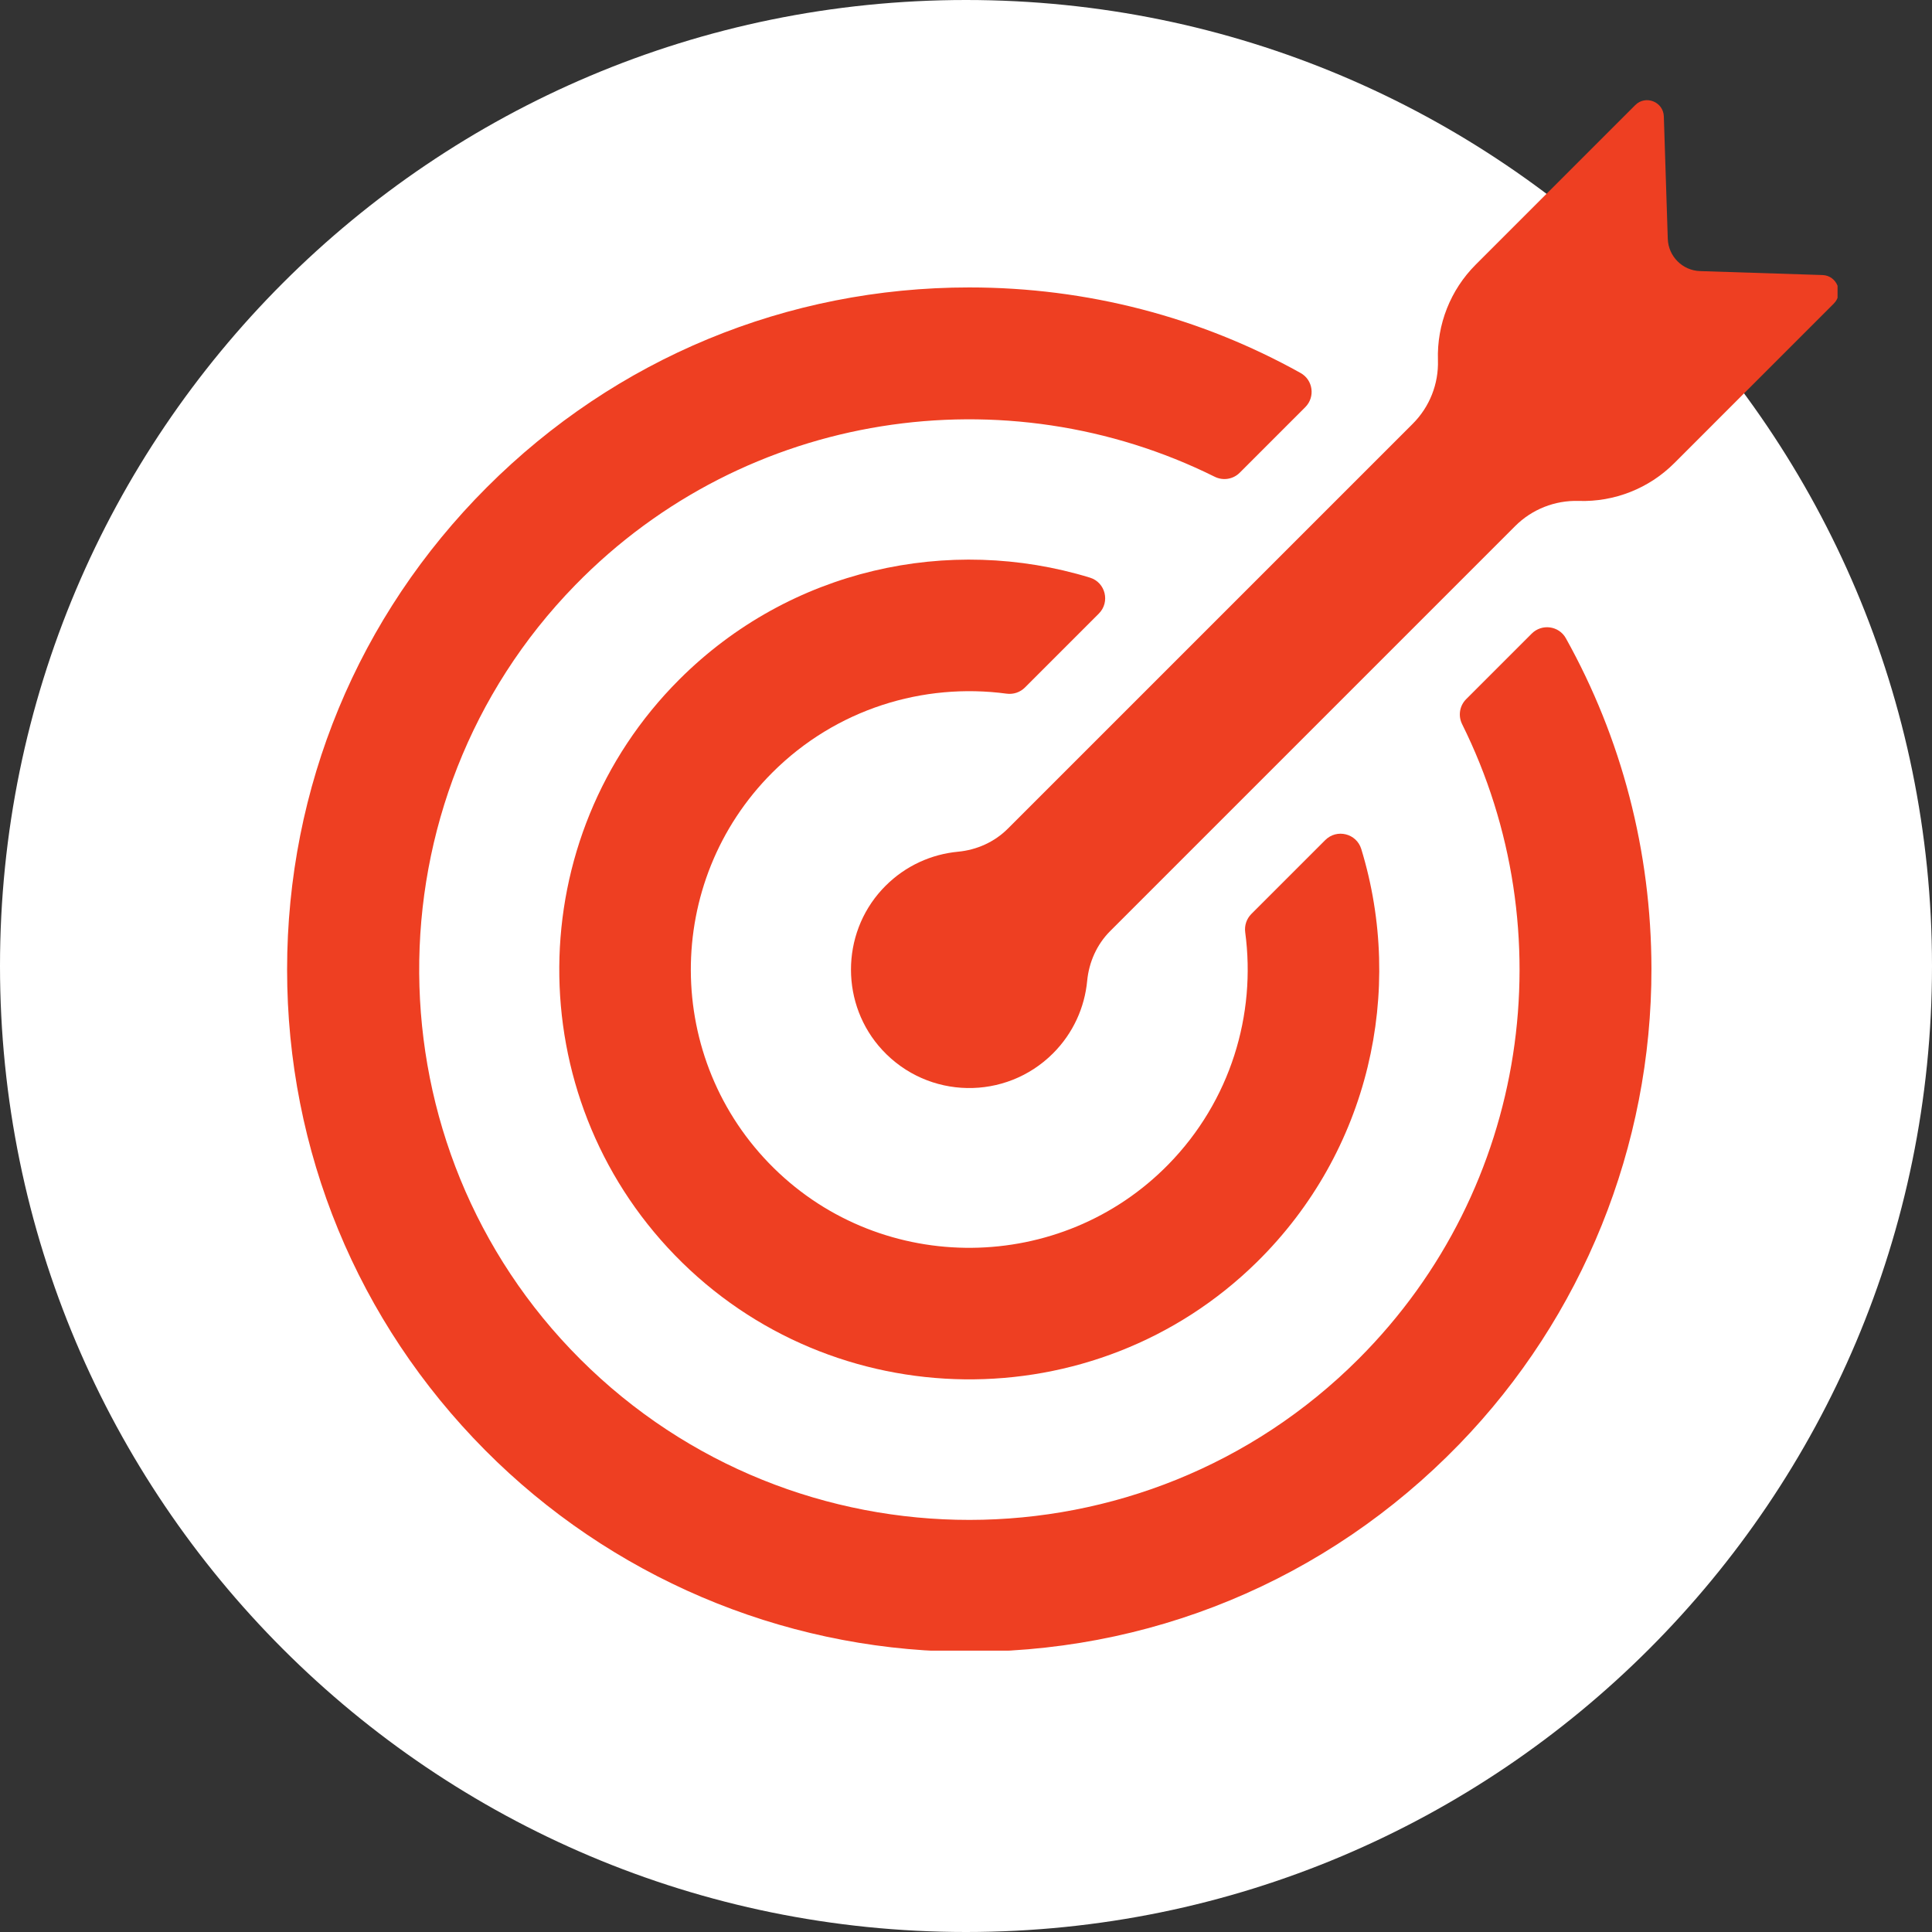 <svg xmlns="http://www.w3.org/2000/svg" xmlns:xlink="http://www.w3.org/1999/xlink" width="1080" zoomAndPan="magnify" viewBox="0 0 810 810" height="1080" preserveAspectRatio="xMidYMid meet" version="1.0"><rect x="0" y="0" width="810" height="810" fill="#333333" stroke="none"/><defs><clipPath id="7b9b71ffac"><path d="M 405 0 C 181.324 0 0 181.324 0 405 C 0 628.676 181.324 810 405 810 C 628.676 810 810 628.676 810 405 C 810 181.324 628.676 0 405 0 Z M 405 0 " clip-rule="nonzero"/></clipPath><clipPath id="2efa954cb6"><path d="M 120.367 120 L 693 120 L 693 692.035 L 120.367 692.035 Z M 120.367 120 " clip-rule="nonzero"/></clipPath><clipPath id="f326771d3c"><path d="M 356 41.996 L 770.406 41.996 L 770.406 457 L 356 457 Z M 356 41.996 " clip-rule="nonzero"/></clipPath></defs><g clip-path="url(#7b9b71ffac)"><rect x="-81" width="972" fill="#ffffff" y="-81" height="972" fill-opacity="1"/></g><g clip-path="url(#2efa954cb6)"><path fill="#ee3f22" d="M 569.594 569.727 C 479.652 659.668 333.348 659.727 243.336 569.91 C 154.09 480.863 153.086 335.547 241.148 245.32 C 313.016 171.684 422.098 156.551 509.285 199.887 C 512.777 201.625 516.988 200.953 519.75 198.199 L 547.246 170.699 C 551.488 166.449 550.523 159.301 545.281 156.379 C 503.277 132.969 455.785 120.508 406.371 120.508 C 329.977 120.508 258.152 150.254 204.141 204.273 C 150.117 258.293 120.367 330.117 120.367 406.512 C 120.367 482.547 149.844 554.059 203.383 607.992 C 255.828 660.812 327.039 691.234 401.461 692.473 C 481.195 693.801 556.277 662.758 611.781 605.523 C 663.531 552.164 692.477 480.453 692.375 406.117 C 692.312 356.84 679.852 309.484 656.496 267.586 C 653.574 262.348 646.43 261.395 642.188 265.637 L 614.691 293.133 C 611.922 295.895 611.262 300.113 613.004 303.613 C 655.93 389.984 641.465 497.855 569.594 569.727 " fill-opacity="1" fill-rule="nonzero"/></g><path fill="#ee3f22" d="M 284.77 284.91 C 218.324 351.352 217.723 459.09 282.969 526.285 C 349.191 594.48 459.098 595.809 526.898 529.184 C 574.262 482.625 588.871 415.312 570.719 355.953 C 568.719 349.41 560.461 347.363 555.625 352.199 L 524.629 383.195 C 522.617 385.207 521.684 388.043 522.059 390.855 C 526.688 425.352 515.953 461.531 489.844 488.199 C 444.816 534.191 370.297 534.902 324.434 489.738 C 278.25 444.258 278.035 369.68 323.785 323.926 C 350.543 297.172 387.152 286.141 422.043 290.824 C 424.852 291.199 427.676 290.266 429.684 288.262 L 460.684 257.258 C 465.512 252.43 463.488 244.172 456.961 242.176 C 398.051 224.145 331.289 238.391 284.77 284.91 " fill-opacity="1" fill-rule="nonzero"/><g clip-path="url(#f326771d3c)"><path fill="#ee3f22" d="M 712.777 113.66 C 705.395 113.422 699.461 107.488 699.223 100.105 L 697.57 48.809 C 697.371 42.664 689.93 39.719 685.582 44.066 L 618.699 110.949 C 608.109 121.535 602.383 136.027 602.863 150.996 C 603.184 160.949 599.367 170.594 592.324 177.641 L 422.535 347.426 C 416.941 353.023 409.527 356.34 401.652 357.086 C 390.555 358.133 379.754 362.898 371.258 371.398 C 370.77 371.887 370.293 372.379 369.82 372.895 C 352.406 391.785 352.434 421.328 369.883 440.191 C 389.133 461.008 421.625 461.484 441.488 441.625 C 449.969 433.145 454.734 422.355 455.797 411.277 C 456.547 403.387 459.852 395.949 465.457 390.344 L 635.242 220.559 C 642.285 213.516 651.934 209.699 661.887 210.02 C 676.855 210.5 691.348 204.773 701.934 194.188 L 768.812 127.301 C 773.164 122.953 770.219 115.512 764.074 115.312 L 712.777 113.66 " fill-opacity="1" fill-rule="nonzero"/></g></svg>